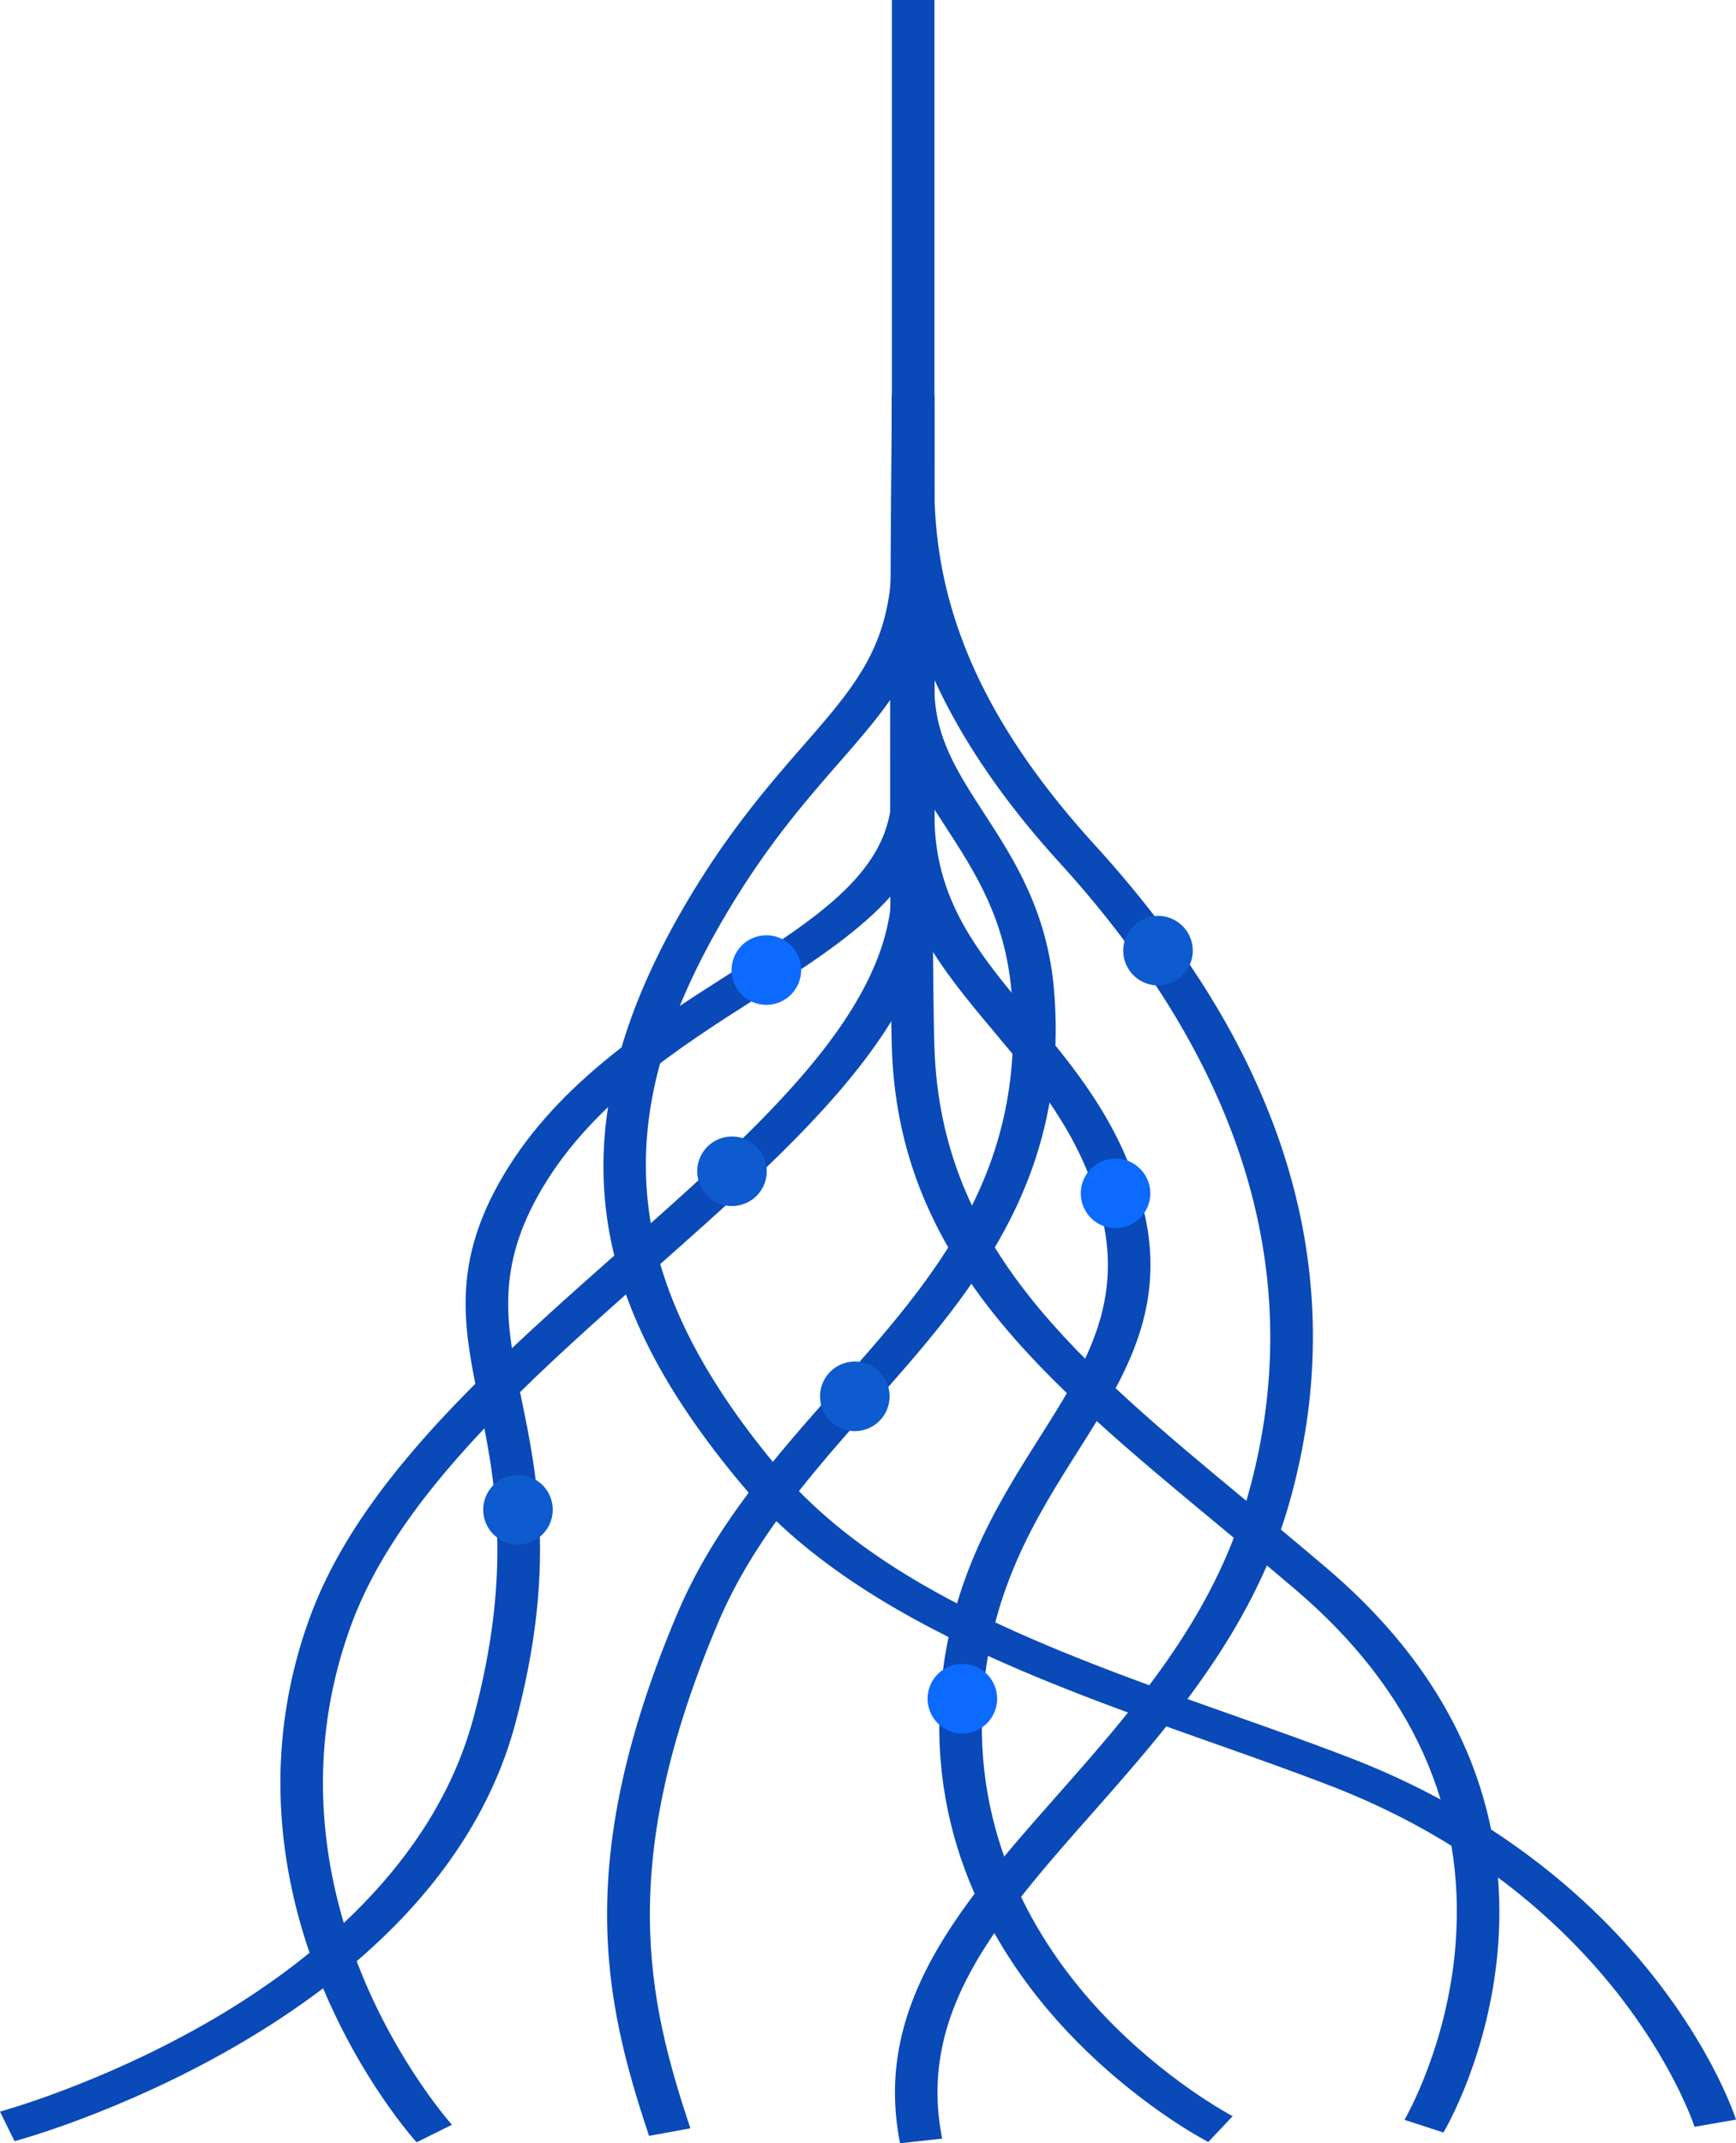 <svg id="Network_Webinar_Dark" xmlns="http://www.w3.org/2000/svg" xmlns:xlink="http://www.w3.org/1999/xlink" width="1072" height="1323" viewBox="0 0 1072 1323">
  <defs>
    <clipPath id="clip-path">
      <rect id="Rectangle_8255" data-name="Rectangle 8255" width="1072" height="1323" fill="none"/>
    </clipPath>
  </defs>
  <g id="Group_22285" data-name="Group 22285" clip-path="url(#clip-path)">
    <path id="Path_159660" data-name="Path 159660" d="M549.68,480.861c0,77.137.266,142.869,1.064,166.487,2.024,59.978,21.776,111.679,62.145,162.68,36.179,45.712,86.03,87.046,138.816,130.8,15.81,13.106,32.152,26.659,48.673,40.764,71.684,61.188,104.822,134.628,98.476,218.266-4.769,62.872-31.3,108.235-31.571,108.682l24.056,7.841c1.159-1.948,28.512-48.491,33.709-114.7,3.059-38.948-2.262-76.623-15.81-111.979-16.959-44.263-46.906-84.922-88.995-120.858-16.645-14.209-33.054-27.809-48.929-40.973-106.218-88.058-190.12-157.62-194.29-281.014-2.366-70.114-.019-389.563,0-394.049H550.733c-.008,2.984-1.053,75.227-1.053,228.047" fill="#0a49b8"/>
    <path id="Path_159661" data-name="Path 159661" d="M550.745,244.261V503.1c0,58.518,30.7,95.138,63.2,133.9,25.871,30.861,52.616,62.767,65.213,108.644,15.876,57.824-8.769,96.782-37.31,141.89-27.135,42.893-57.888,91.507-61.518,165.7-4.512,92.419,40.616,160.537,79.273,201.4,41.965,44.357,84.728,66.673,86.524,67.6l15.049-15.949c-.409-.209-41.348-21.679-80.653-63.46-36.065-38.331-78.163-102.219-73.926-188.9,3.43-70.256,32.989-116.96,59.057-158.171,29.244-46.23,56.863-89.893,39.267-154-13.539-49.3-41.547-82.716-68.634-115.031-31.789-37.922-59.247-70.684-59.247-123.66V244.261Z" fill="#0a49b8"/>
    <path id="Path_159662" data-name="Path 159662" d="M374.885,1181.785c0,51.931,11.914,94.824,25.918,136.663l25.52-4.677c-26.773-79.96-45.614-163.987,17.035-311.941,21.908-51.732,58.867-93.408,94.6-133.716,60.254-67.947,122.551-138.2,112.974-256.227C646.923,562.5,626.1,530.416,607.723,502.1c-16.474-25.377-30.7-47.294-30.7-77.394V244.137H550.734V424.71c0,34.528,16.171,59.439,33.289,85.8,18.175,28,36.967,56.959,40.663,102.532,9.054,111.581-48.15,176.1-108.718,244.4-36.73,41.42-74.705,84.246-97.707,138.563-31.975,75.542-43.376,134.988-43.376,185.783" fill="#0a49b8"/>
    <path id="Path_159663" data-name="Path 159663" d="M0,1303.459l8.978,18.276c2.641-.713,65.585-17.877,135.415-58.041,41.091-23.629,75.974-50.355,103.711-79.419,34.788-36.467,58.316-76.727,69.916-119.65,25.776-95.357,13.662-154.132,3.934-201.357-8.96-43.492-16.046-77.838,10.133-124.974,30.945-55.723,86.087-90.908,134.742-121.959,56.672-36.164,110.209-70.321,110.209-127.823H550.747c0,48.6-44.607,77.061-101.089,113.1-50.882,32.467-108.563,69.268-141.894,129.3-28.94,52.113-20.987,90.663-11.791,135.295,9.424,45.725,21.148,102.617-3.725,194.62-24.665,91.232-102.79,152.334-163.985,187.529C61.67,1286.644.608,1303.3,0,1303.459" fill="#0a49b8"/>
    <path id="Path_159664" data-name="Path 159664" d="M372.642,720.085a227.066,227.066,0,0,0,2.128,31.079c7.335,53.167,33.329,105.127,81.813,163.521,67.892,81.785,186.967,123.927,292.017,161.1,25.52,9.029,49.614,17.564,72.9,26.536,92.5,35.66,148.65,90.832,179.472,130.846,33.642,43.663,45.336,79.342,45.45,79.7L1072,1308.4c-.494-1.54-12.456-38.264-47.741-84.256-32.59-42.475-92.122-101.079-190.627-139.058-23.686-9.133-47.983-17.725-73.708-26.83-106.741-37.78-217.126-76.842-280.958-153.742-95.948-115.572-104.984-213.852-31.182-339.194,25.193-42.779,49.206-70.313,70.4-94.6,34.154-39.139,58.829-67.424,58.829-128.033H550.724c0,54.879-21.738,79.789-54.63,117.483-20.664,23.676-46.384,53.149-72.415,97.382-34.192,58.1-51.037,111.589-51.037,162.532" fill="#0a49b8"/>
    <path id="Path_159665" data-name="Path 159665" d="M550.745,300.755a278.2,278.2,0,0,0,20.569,105.536c16.721,41.648,44.55,84.018,82.716,125.93C769.2,658.724,808.342,790.528,770.357,924c-21.472,75.436-70.564,131.055-118.038,184.831-51.067,57.852-99.655,112.9-99.667,182.919a158.6,158.6,0,0,0,3.164,31.25l26.005-2.851c-15.658-78.163,34.469-134.942,92.5-200.683,46.525-52.71,99.266-112.446,121.754-191.455,22.555-79.257,19.068-158.551-10.375-235.7-22.232-58.242-58.164-114.166-109.867-170.954-67.4-74.029-98.8-144.133-98.8-220.606H550.745Z" fill="#0a49b8"/>
    <path id="Path_159666" data-name="Path 159666" d="M550.745,0V546.85c0,76.614-81.545,148.724-167.87,225.081C303.9,841.769,222.254,913.991,191.414,998.21a295.963,295.963,0,0,0-18.261,102.38c0,50.307,12.674,94.112,26.412,126.787,24.313,57.872,56.35,93.542,57.7,95.034l21.823-10.835-10.916,5.417,10.916-5.408c-.314-.342-31.571-35.261-54.705-90.624-21.225-50.8-39.771-129.8-7.6-217.677,29.329-80.1,109.1-150.653,186.255-218.885,89.476-79.132,173.995-153.883,173.995-237.549V0Z" fill="#0a49b8"/>
    <path id="Path_159667" data-name="Path 159667" d="M715.074,565.359a21.461,21.461,0,1,1-21.453,21.461,21.456,21.456,0,0,1,21.453-21.461" fill="#0d5bce"/>
    <path id="Path_159668" data-name="Path 159668" d="M688.851,715.2A21.461,21.461,0,1,1,667.4,736.659,21.457,21.457,0,0,1,688.851,715.2" fill="#0d6aff"/>
    <path id="Path_159669" data-name="Path 159669" d="M473.233,577.347a21.461,21.461,0,1,1-21.453,21.461,21.457,21.457,0,0,1,21.453-21.461" fill="#0d6aff"/>
    <path id="Path_159670" data-name="Path 159670" d="M452,701.555a21.461,21.461,0,1,1-21.453,21.461A21.457,21.457,0,0,1,452,701.555" fill="#0d5bce"/>
    <path id="Path_159671" data-name="Path 159671" d="M319.855,910.484A21.461,21.461,0,1,1,298.4,931.945a21.457,21.457,0,0,1,21.453-21.461" fill="#0d5bce"/>
    <path id="Path_159672" data-name="Path 159672" d="M527.855,840.484A21.461,21.461,0,1,1,506.4,861.945a21.457,21.457,0,0,1,21.453-21.461" fill="#0d5bce"/>
    <path id="Path_159673" data-name="Path 159673" d="M594.258,1027.131a21.461,21.461,0,1,1-21.453,21.461,21.457,21.457,0,0,1,21.453-21.461" fill="#0d6aff"/>
  </g>
</svg>
